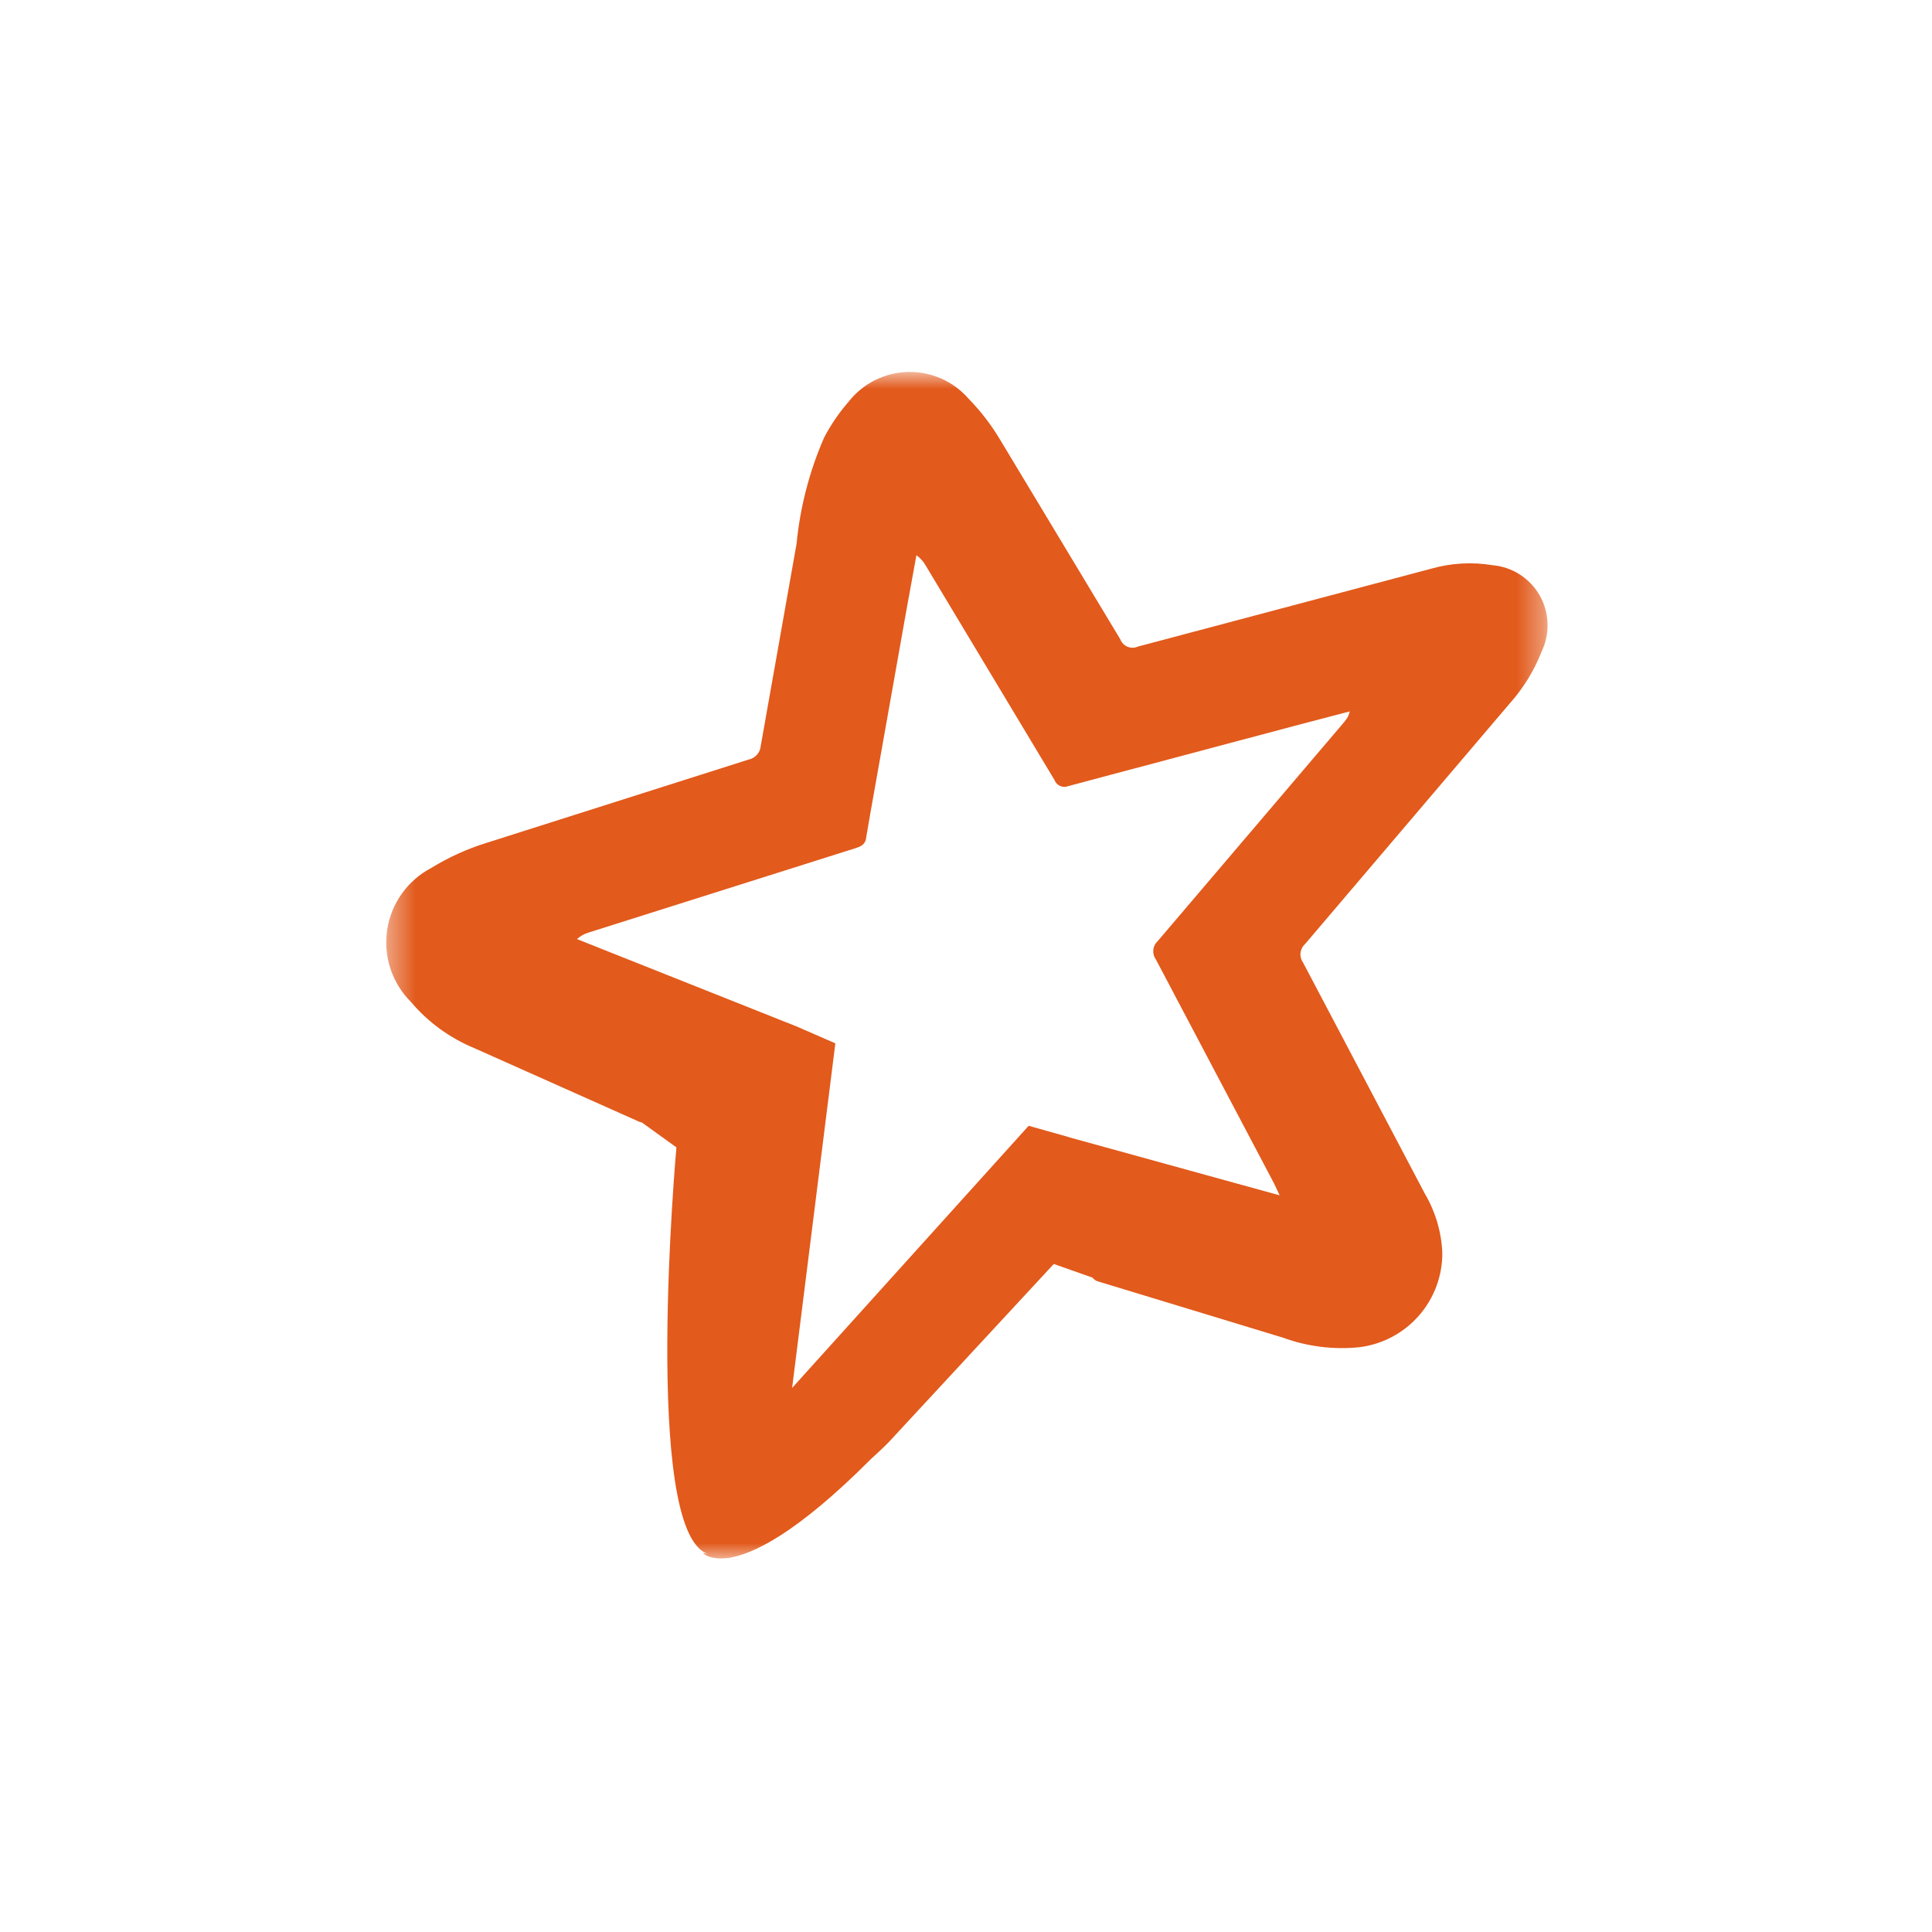 <?xml version="1.0" encoding="UTF-8"?> <svg xmlns="http://www.w3.org/2000/svg" width="72" height="72" viewBox="0 0 72 72" fill="none"><mask id="mask0_1236_5614" style="mask-type:luminance" maskUnits="userSpaceOnUse" x="7" y="7" width="58" height="58"><path d="M64.8 7.2H7.2V64.8H64.8V7.2Z" fill="white"></path></mask><g mask="url(#mask0_1236_5614)"><mask id="mask1_1236_5614" style="mask-type:luminance" maskUnits="userSpaceOnUse" x="14" y="13" width="44" height="46"><path d="M57.645 13.862H14.4V58.138H57.645V13.862Z" fill="white"></path></mask><g mask="url(#mask1_1236_5614)"><path d="M55.612 21.062C54.851 20.937 54.072 20.983 53.331 21.195L42.406 24.096C42.345 24.123 42.28 24.138 42.214 24.139C42.147 24.14 42.081 24.128 42.02 24.102C41.959 24.077 41.903 24.039 41.857 23.992C41.811 23.944 41.775 23.887 41.751 23.826L37.291 16.419C36.955 15.85 36.551 15.324 36.09 14.852C35.809 14.53 35.46 14.275 35.069 14.104C34.678 13.933 34.253 13.85 33.827 13.862C33.4 13.874 32.98 13.98 32.599 14.172C32.218 14.365 31.884 14.639 31.621 14.976C31.267 15.383 30.961 15.831 30.711 16.31C30.164 17.565 29.818 18.899 29.686 20.262L28.35 27.802C28.34 27.923 28.29 28.038 28.209 28.128C28.128 28.219 28.02 28.282 27.9 28.306L18.129 31.412C17.408 31.636 16.718 31.949 16.074 32.345C15.639 32.573 15.263 32.9 14.977 33.3C14.692 33.7 14.504 34.161 14.43 34.647C14.355 35.133 14.396 35.629 14.549 36.096C14.702 36.563 14.963 36.988 15.31 37.335C15.95 38.092 16.762 38.684 17.678 39.062L23.76 41.776C23.811 41.803 23.865 41.822 23.921 41.832L25.208 42.759C25.208 42.759 23.913 57.102 26.378 57.906L26.19 57.872C26.19 57.872 26.432 58.147 27.105 58.062C27.808 58.193 27.555 58.141 27.134 58.062C28.029 57.935 29.668 57.175 32.477 54.355C32.865 54.009 33.116 53.75 33.116 53.75L39.271 47.105L40.711 47.612C40.773 47.691 40.86 47.745 40.958 47.766L47.813 49.851C48.727 50.185 49.706 50.307 50.675 50.205C51.529 50.095 52.314 49.676 52.881 49.027C53.448 48.378 53.757 47.544 53.751 46.683C53.717 45.908 53.493 45.154 53.1 44.485L48.564 35.877C48.489 35.774 48.454 35.646 48.466 35.518C48.479 35.391 48.538 35.272 48.633 35.185L56.257 26.223C56.771 25.65 57.177 24.989 57.456 24.272C57.612 23.943 57.687 23.582 57.673 23.218C57.659 22.854 57.557 22.499 57.376 22.183C57.194 21.868 56.939 21.601 56.632 21.405C56.325 21.21 55.975 21.092 55.612 21.062ZM50.113 26.887L43.144 35.073C43.05 35.159 42.992 35.276 42.98 35.402C42.968 35.528 43.002 35.654 43.077 35.757L47.483 44.109L47.684 44.537L47.679 44.544L39.821 42.377V42.373L38.335 41.955L29.52 51.724L31.131 38.882L29.685 38.252L21.502 34.997C21.629 34.881 21.781 34.796 21.946 34.75L31.895 31.605C32.13 31.531 32.263 31.442 32.286 31.176L32.425 30.366L33.764 22.826L34.152 20.692C34.296 20.793 34.416 20.926 34.501 21.081L39.3 29.072C39.318 29.12 39.346 29.165 39.382 29.203C39.418 29.241 39.461 29.271 39.509 29.292C39.557 29.312 39.608 29.323 39.661 29.324C39.713 29.325 39.764 29.315 39.813 29.295L48.265 27.045L50.3 26.512C50.274 26.65 50.209 26.778 50.113 26.881" fill="#E25A1C"></path></g></g></svg> 